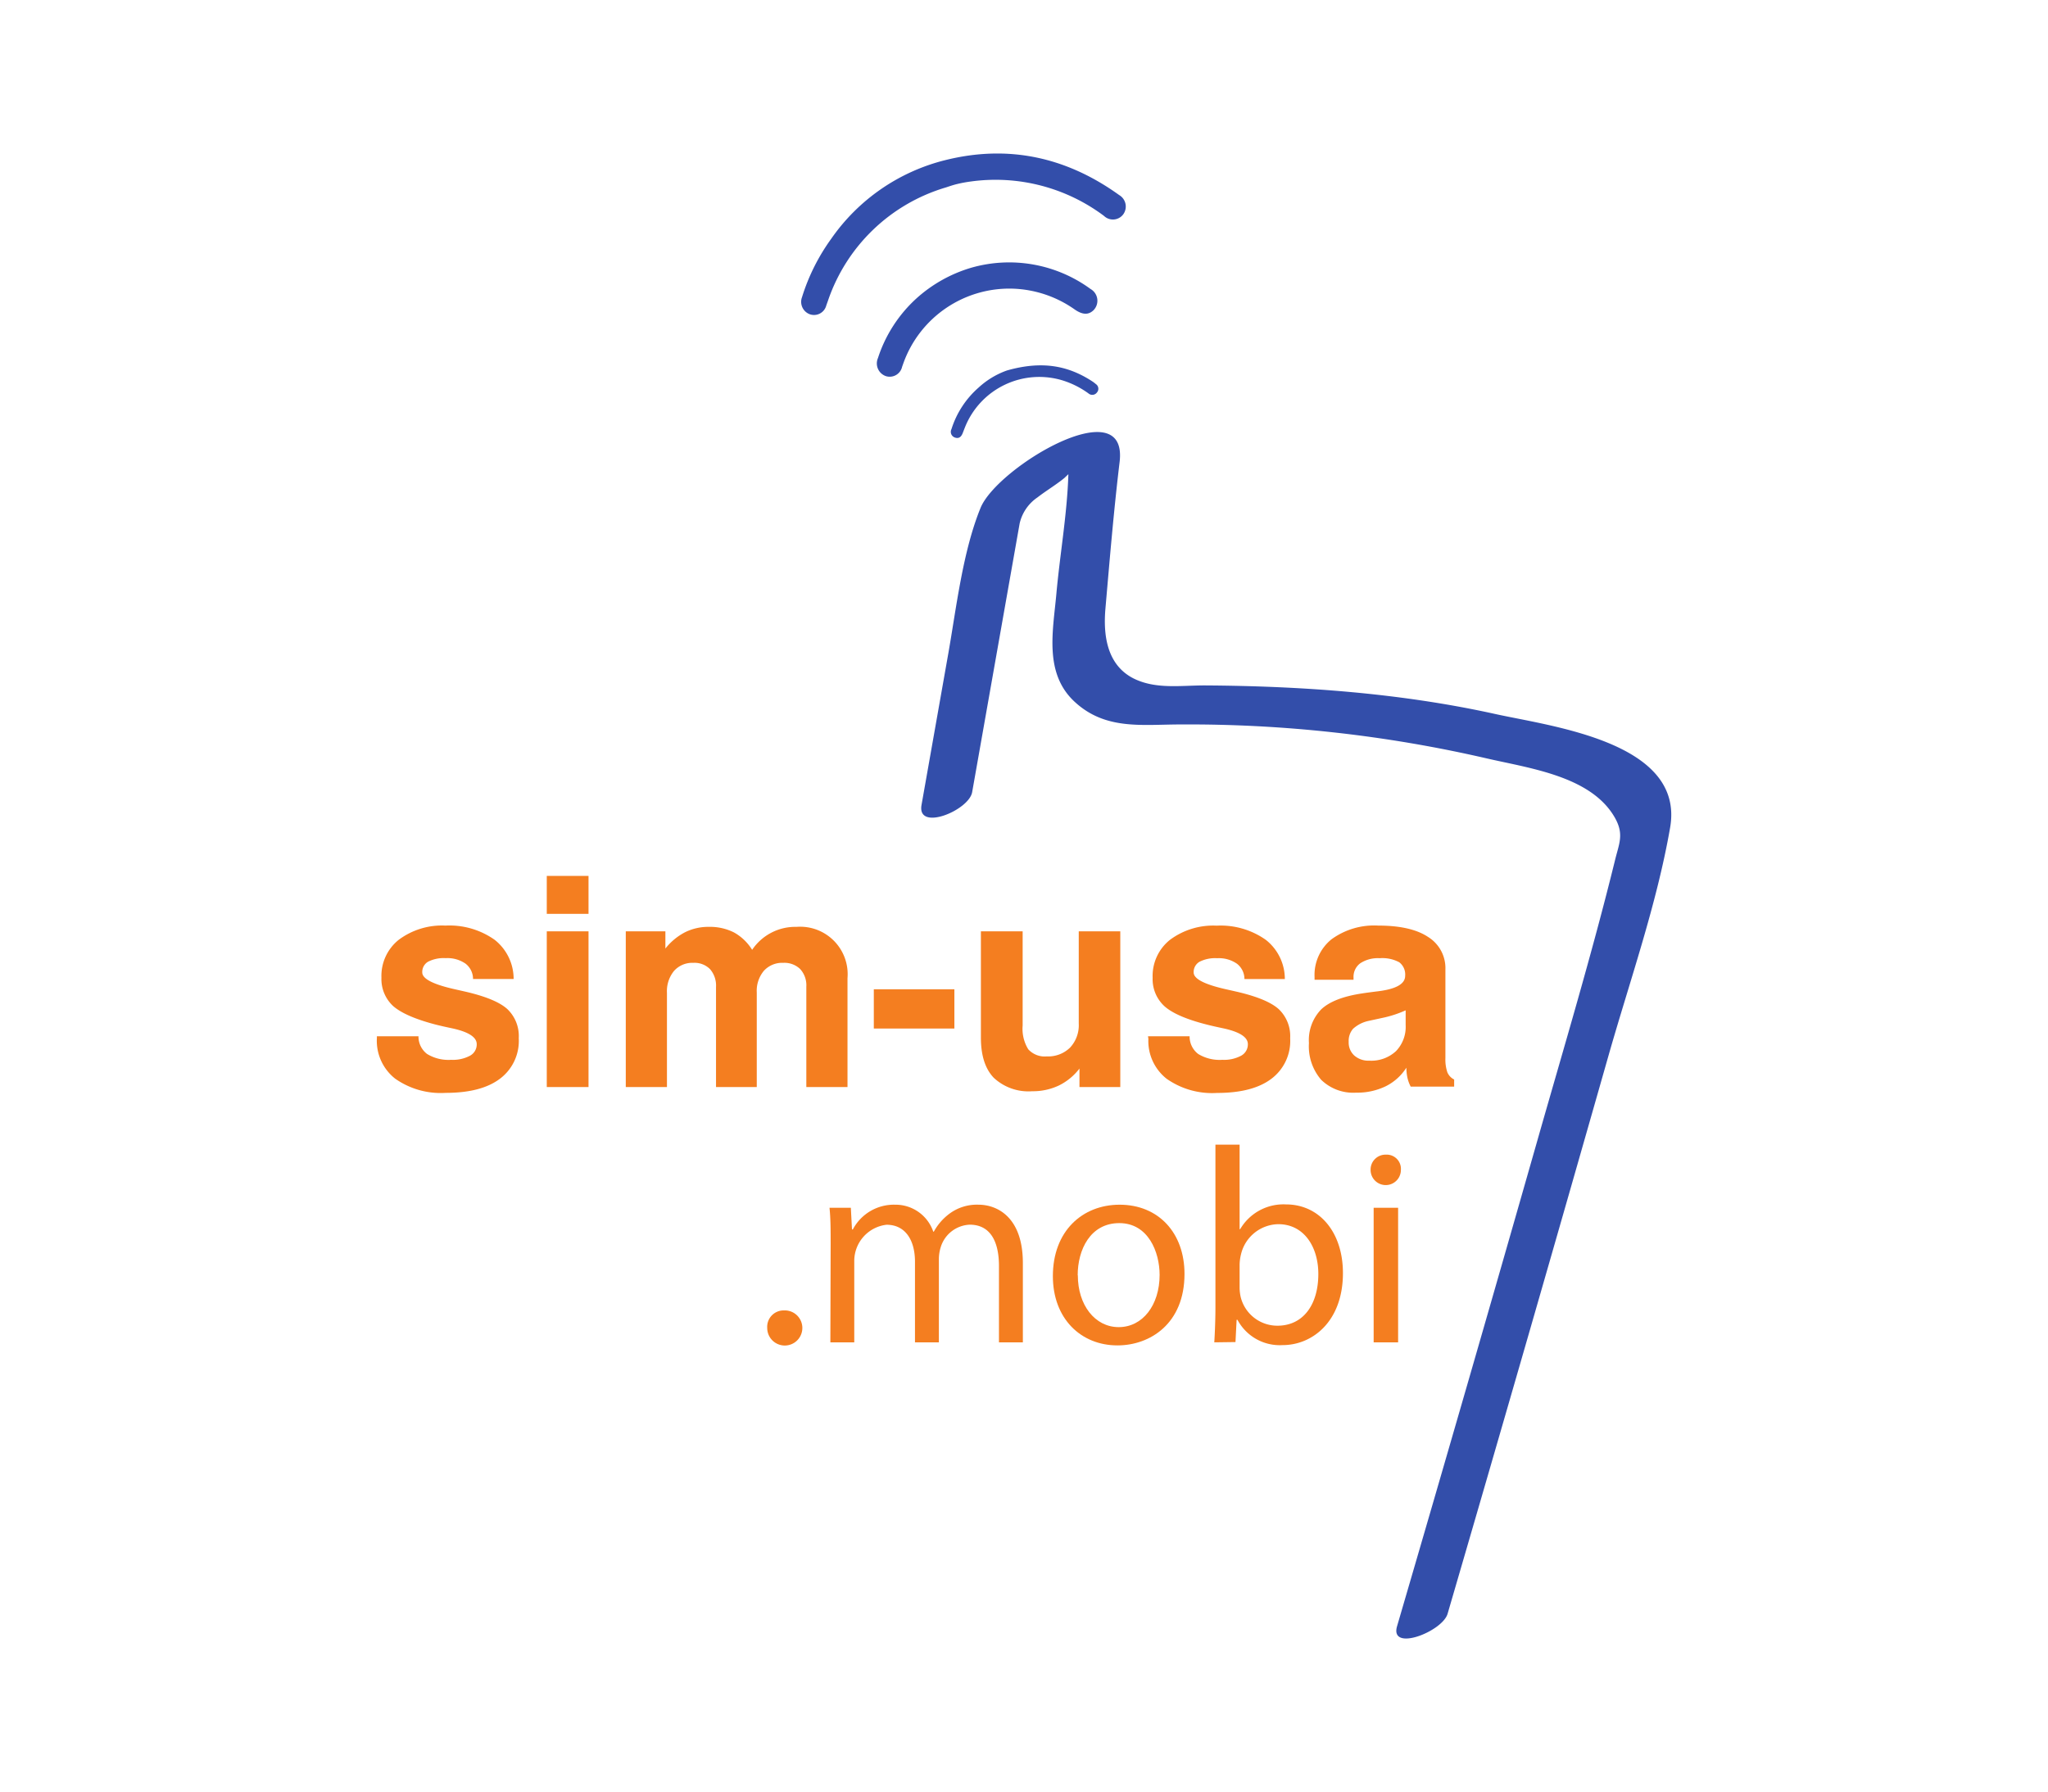 <?xml version="1.0" encoding="UTF-8"?> <svg xmlns="http://www.w3.org/2000/svg" width="101.6mm" height="88.9mm" viewBox="0 0 288 252"><defs><style>.a{fill:#334eaa;}.b{fill:#f47e20;}</style></defs><title>Plan de travail 13</title><path class="a" d="M133,26.37a25,25,0,0,0-16.56,15.91l-.24.67a1.78,1.78,0,0,1-2.3,1.26,1.86,1.86,0,0,1-1.12-2.4,28.31,28.31,0,0,1,4.1-8.21A27.65,27.65,0,0,1,132.9,22.53c8.9-2.23,17.07-.43,24.49,4.91a1.87,1.87,0,0,1,.55,2.73,1.81,1.81,0,0,1-2.69.2,25.43,25.43,0,0,0-18.74-4.84,17.81,17.81,0,0,0-1.85.34C134.09,26,133.52,26.2,133,26.37Z"></path><path class="a" d="M136.61,37.65a19.37,19.37,0,0,1,16.75,3,1.9,1.9,0,0,1,.4,3c-.7.66-1.52.64-2.6-.1a16,16,0,0,0-8.78-2.95A15.83,15.83,0,0,0,127.07,51c-.07.2-.14.39-.21.59a1.79,1.79,0,0,1-2.27,1.32,1.89,1.89,0,0,1-1.13-2.54,19.45,19.45,0,0,1,5.42-8.4A19.9,19.9,0,0,1,136.61,37.65Z"></path><path class="a" d="M141.6,52.11c4.89-1.39,8.57-.71,12,1.53a4.32,4.32,0,0,1,.5.38.79.79,0,0,1,.16,1.18.81.81,0,0,1-1.19.14,12.53,12.53,0,0,0-3.57-1.81A11.25,11.25,0,0,0,135.74,60c-.12.3-.24.61-.36.92-.2.51-.53.83-1.1.62a.84.84,0,0,1-.48-1.18,12.93,12.93,0,0,1,3.81-5.84A11.61,11.61,0,0,1,141.6,52.11Z"></path><path class="a" d="M150.24,66.7c-.17,5.58-1.19,11.28-1.69,16.85-.47,5.2-1.76,11.14,2.56,15.15s9.42,3.21,14.81,3.2a186.46,186.46,0,0,1,43,4.74c6.08,1.42,14.77,2.48,18.14,8.32,1.36,2.36.63,3.66.06,6-3.26,13.26-7.2,26.37-10.94,39.5q-9.75,34.19-19.73,68.32c-1,3.59,6.39.72,7.12-1.8q11.44-39.2,22.62-78.48c3-10.54,6.79-21.28,8.67-32.09,2.1-12.07-16.83-14.25-24.68-16-13.36-2.94-27.16-3.92-40.81-4-3.4,0-6.88.57-10-1-3.74-1.92-4.24-6.12-3.92-9.8.6-6.89,1.17-13.79,2-20.67,1.18-10.19-17.23.78-19.56,6.5-2.5,6.11-3.41,14.1-4.53,20.45l-3.77,21.33c-.67,3.79,6.67.78,7.12-1.8h0l6.68-37.8a6.05,6.05,0,0,1,2.51-3.66c1.07-.83,2.22-1.53,3.3-2.35l.46-.36Z"></path><path class="b" d="M53,145.76h5.85a3.06,3.06,0,0,0,1.21,2.49,5.77,5.77,0,0,0,3.39.82,5.09,5.09,0,0,0,2.65-.58,1.8,1.8,0,0,0,.94-1.62q0-1.49-3.51-2.24-1.43-.3-2.28-.52Q57,143,55.3,141.52a5.15,5.15,0,0,1-1.66-4,6.5,6.5,0,0,1,2.43-5.33,10.17,10.17,0,0,1,6.58-2,11,11,0,0,1,6.91,2,7,7,0,0,1,2.67,5.51H66.52a2.72,2.72,0,0,0-1.06-2.16,4.46,4.46,0,0,0-2.77-.77,4.85,4.85,0,0,0-2.49.5,1.66,1.66,0,0,0-.82,1.51q0,1.31,4.38,2.32l1.59.36q4.38,1,6,2.48a5.24,5.24,0,0,1,1.6,4.09,6.65,6.65,0,0,1-2.63,5.69q-2.63,2-7.65,2a11.12,11.12,0,0,1-7.1-2A6.77,6.77,0,0,1,53,146Z"></path><path class="b" d="M76.89,128.54V123.2h5.87v5.34Zm0,24.36V131h5.87V152.9Z"></path><path class="b" d="M88,152.9V131h5.57v2.42a8.51,8.51,0,0,1,2.74-2.28,7.3,7.3,0,0,1,3.35-.77,7.52,7.52,0,0,1,3.55.78,7,7,0,0,1,2.56,2.45,7.31,7.31,0,0,1,6.23-3.23,6.68,6.68,0,0,1,7.18,7.22V152.9h-5.79V138.78a3.39,3.39,0,0,0-.86-2.47,3.19,3.19,0,0,0-2.39-.88,3.48,3.48,0,0,0-2.72,1.12,4.4,4.4,0,0,0-1,3.06V152.9h-5.73V138.82a3.51,3.51,0,0,0-.84-2.5,3.07,3.07,0,0,0-2.35-.89,3.44,3.44,0,0,0-2.71,1.13,4.5,4.5,0,0,0-1,3.09V152.9Z"></path><path class="b" d="M122.88,144.67v-5.52h11.33v5.52Z"></path><path class="b" d="M157.54,131V152.9H151.8v-2.6a8.19,8.19,0,0,1-2.91,2.39,8.56,8.56,0,0,1-3.74.8,7.14,7.14,0,0,1-5.41-1.9q-1.81-1.9-1.8-5.67V131h5.87v13.25a5.47,5.47,0,0,0,.79,3.34,3.12,3.12,0,0,0,2.6,1,4.39,4.39,0,0,0,3.28-1.24,4.61,4.61,0,0,0,1.22-3.38V131Z"></path><path class="b" d="M161.44,145.76h5.85a3.06,3.06,0,0,0,1.21,2.49,5.77,5.77,0,0,0,3.39.82,5.09,5.09,0,0,0,2.65-.58,1.81,1.81,0,0,0,.94-1.62q0-1.49-3.51-2.24-1.43-.3-2.28-.52-4.28-1.09-5.94-2.58a5.15,5.15,0,0,1-1.66-4,6.5,6.5,0,0,1,2.43-5.33,10.17,10.17,0,0,1,6.58-2,11,11,0,0,1,6.91,2,7,7,0,0,1,2.67,5.51H175a2.72,2.72,0,0,0-1.06-2.16,4.46,4.46,0,0,0-2.77-.77,4.85,4.85,0,0,0-2.49.5,1.66,1.66,0,0,0-.82,1.51q0,1.31,4.38,2.32l1.59.36q4.37,1,6,2.48a5.24,5.24,0,0,1,1.6,4.09,6.65,6.65,0,0,1-2.63,5.69q-2.63,2-7.65,2a11.12,11.12,0,0,1-7.1-2,6.77,6.77,0,0,1-2.56-5.61Z"></path><path class="b" d="M197.77,150.18a7.28,7.28,0,0,1-2.9,2.61,9.22,9.22,0,0,1-4.17.9,6.45,6.45,0,0,1-4.91-1.81,7.2,7.2,0,0,1-1.72-5.16,6.22,6.22,0,0,1,1.72-4.74q1.72-1.63,5.7-2.24.91-.14,2.38-.32,3.73-.48,3.73-2.16a2.16,2.16,0,0,0-.83-1.91,5,5,0,0,0-2.76-.57,4.5,4.5,0,0,0-2.72.71,2.36,2.36,0,0,0-.95,2v.32h-5.48v-.4a6.44,6.44,0,0,1,2.38-5.29,10.17,10.17,0,0,1,6.57-1.93q4.6,0,7,1.59a5.16,5.16,0,0,1,2.45,4.6v12.46a5.59,5.59,0,0,0,.28,2,2,2,0,0,0,.95,1v1h-6.11a5.1,5.1,0,0,1-.46-1.25A7.13,7.13,0,0,1,197.77,150.18Zm-.1-8.07a15.68,15.68,0,0,1-3.3,1.07l-1.93.42a4.72,4.72,0,0,0-2.17,1.11,2.6,2.6,0,0,0-.61,1.83,2.47,2.47,0,0,0,.79,1.93,3,3,0,0,0,2.12.72,5.1,5.1,0,0,0,3.74-1.34,4.9,4.9,0,0,0,1.36-3.66Z"></path><path class="b" d="M107.89,186.78a2.31,2.31,0,0,1,2.35-2.46,2.47,2.47,0,1,1-2.35,2.46Z"></path><path class="b" d="M116.81,175c0-2,0-3.56-.16-5.12h3l.16,3.05h.12a6.53,6.53,0,0,1,5.95-3.48,5.6,5.6,0,0,1,5.36,3.79h.08a7.81,7.81,0,0,1,2.11-2.46,6.46,6.46,0,0,1,4.19-1.33c2.5,0,6.22,1.64,6.22,8.21v11.15h-3.36V178.09c0-3.64-1.33-5.83-4.11-5.83a4.46,4.46,0,0,0-4.07,3.13,5.69,5.69,0,0,0-.27,1.72v11.7h-3.36V177.47c0-3-1.33-5.2-4-5.2a5.13,5.13,0,0,0-4.54,5.12v11.42h-3.36Z"></path><path class="b" d="M166.57,179.19c0,7-4.85,10.05-9.43,10.05-5.12,0-9.08-3.75-9.08-9.74,0-6.34,4.15-10.05,9.39-10.05C162.9,169.45,166.57,173.4,166.57,179.19Zm-15,.2c0,4.15,2.39,7.28,5.75,7.28s5.75-3.09,5.75-7.35c0-3.21-1.6-7.28-5.67-7.28S151.55,175.78,151.55,179.38Z"></path><path class="b" d="M170.76,188.81c.08-1.29.16-3.21.16-4.89V161h3.4v11.89h.08a7.05,7.05,0,0,1,6.45-3.48c4.69,0,8,3.91,8,9.66,0,6.77-4.26,10.13-8.49,10.13a6.74,6.74,0,0,1-6.34-3.56h-.12l-.16,3.13Zm3.56-7.59a6.43,6.43,0,0,0,.16,1.25,5.31,5.31,0,0,0,5.16,4c3.6,0,5.75-2.93,5.75-7.28,0-3.79-2-7-5.63-7a5.49,5.49,0,0,0-5.24,4.22,6.74,6.74,0,0,0-.2,1.41Z"></path><path class="b" d="M197,164.56a2.13,2.13,0,0,1-4.26,0,2.1,2.1,0,0,1,2.15-2.15A2,2,0,0,1,197,164.56Zm-3.83,24.25V169.88h3.44v18.93Z"></path></svg> 
